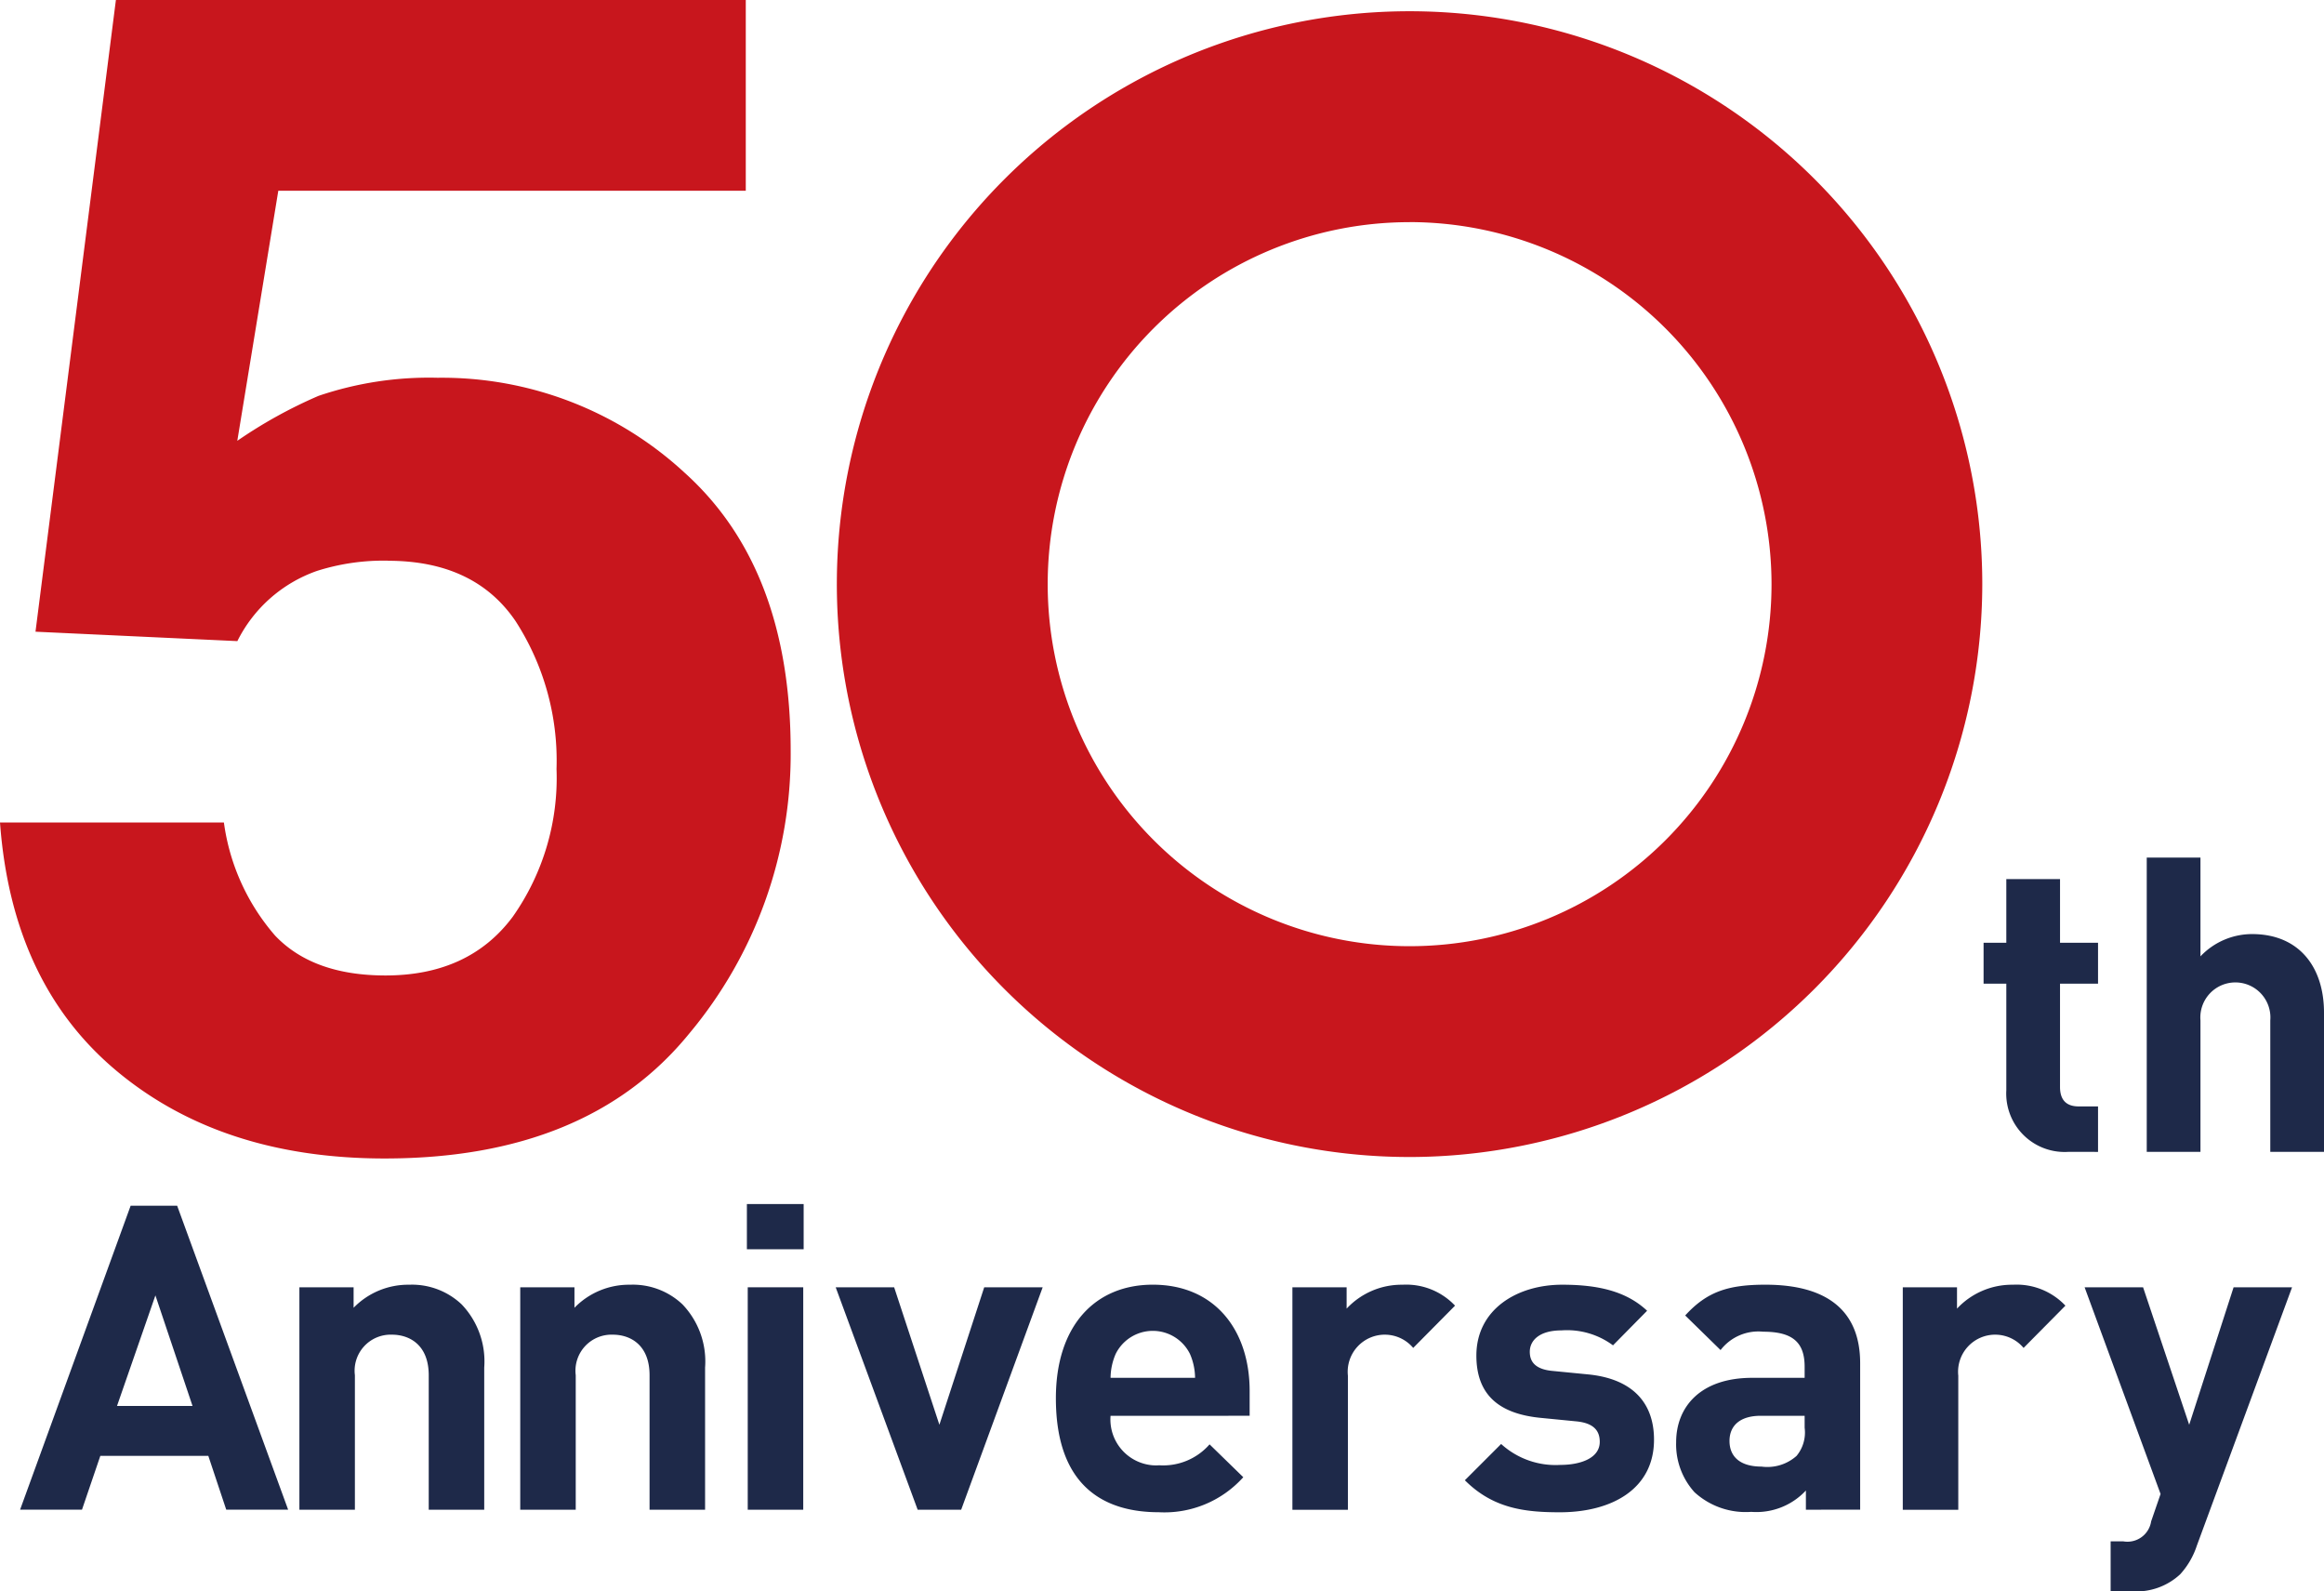 <svg id="グループ_5010" data-name="グループ 5010" xmlns="http://www.w3.org/2000/svg" xmlns:xlink="http://www.w3.org/1999/xlink" width="183.999" height="125.964" viewBox="0 0 183.999 125.964">
  <defs>
    <clipPath id="clip-path">
      <rect id="長方形_4894" data-name="長方形 4894" width="183.999" height="125.964" fill="none"/>
    </clipPath>
  </defs>
  <path id="パス_19484" data-name="パス 19484" d="M12.418,109.361l2.94,8.753H9.377Zm-1.96-7.1-8.753,24.06h4.9l1.452-4.258h8.55l1.419,4.258h4.9l-8.787-24.06Z" transform="translate(-0.114 -6.829)" fill="#1e2949"/>
  <g id="グループ_5011" data-name="グループ 5011">
    <g id="グループ_5010-2" data-name="グループ 5010" clip-path="url(#clip-path)">
      <path id="パス_19485" data-name="パス 19485" d="M35.64,126.772V116.127c0-2.4-1.521-3.21-2.906-3.21a2.854,2.854,0,0,0-2.94,3.21v10.644H25.4V109.165h4.292v1.622a6.023,6.023,0,0,1,4.394-1.824,5.719,5.719,0,0,1,4.157,1.554,6.528,6.528,0,0,1,1.791,5v11.255Z" transform="translate(-1.696 -7.276)" fill="#1e2949"/>
      <path id="パス_19486" data-name="パス 19486" d="M54.375,126.772V116.127c0-2.4-1.52-3.21-2.905-3.21a2.854,2.854,0,0,0-2.94,3.21v10.644H44.136V109.165h4.293v1.622a6.021,6.021,0,0,1,4.393-1.824,5.715,5.715,0,0,1,4.157,1.554,6.529,6.529,0,0,1,1.792,5v11.255Z" transform="translate(-2.947 -7.276)" fill="#1e2949"/>
      <path id="パス_19487" data-name="パス 19487" d="M63.366,102.121H67.86V105.7H63.366Zm.067,6.589h4.394v17.606H63.433Z" transform="translate(-4.232 -6.82)" fill="#1e2949"/>
      <path id="パス_19488" data-name="パス 19488" d="M80.834,126.787H77.39L70.9,109.181h4.628l3.582,10.881,3.549-10.881h4.629Z" transform="translate(-4.735 -7.291)" fill="#1e2949"/>
      <path id="パス_19489" data-name="パス 19489" d="M93.908,119.339a3.637,3.637,0,0,0,3.334,3.916,3.7,3.7,0,0,0,.519,0,4.871,4.871,0,0,0,3.987-1.656l2.669,2.6a8.386,8.386,0,0,1-6.69,2.772c-4.157,0-8.147-1.893-8.147-9.023,0-5.744,3.108-8.987,7.671-8.987,4.9,0,7.67,3.583,7.67,8.415v1.961Zm6.286-4.9a3.281,3.281,0,0,0-5.879,0,4.873,4.873,0,0,0-.406,1.893H100.6a4.84,4.84,0,0,0-.406-1.893" transform="translate(-5.982 -7.277)" fill="#1e2949"/>
      <path id="パス_19490" data-name="パス 19490" d="M119.21,113.965a2.937,2.937,0,0,0-5.17,2.2v10.611h-4.394V109.166h4.293v1.689a5.954,5.954,0,0,1,4.426-1.892,5.31,5.31,0,0,1,4.157,1.656Z" transform="translate(-7.322 -7.276)" fill="#1e2949"/>
      <path id="パス_19491" data-name="パス 19491" d="M131.777,126.975c-2.772,0-5.271-.305-7.5-2.535l2.872-2.871a6.4,6.4,0,0,0,4.7,1.656c1.52,0,3.108-.5,3.108-1.825,0-.879-.473-1.487-1.86-1.622l-2.772-.271c-3.176-.3-5.136-1.69-5.136-4.933,0-3.651,3.209-5.611,6.791-5.611,2.737,0,5.036.473,6.726,2.061l-2.7,2.738a6.111,6.111,0,0,0-4.088-1.183c-1.756,0-2.5.811-2.5,1.69,0,.641.271,1.386,1.826,1.52l2.772.271c3.48.336,5.237,2.2,5.237,5.17,0,3.886-3.312,5.745-7.469,5.745" transform="translate(-8.299 -7.277)" fill="#1e2949"/>
      <path id="パス_19492" data-name="パス 19492" d="M152.475,126.772v-1.52a5.355,5.355,0,0,1-4.326,1.69,6.011,6.011,0,0,1-4.494-1.555,5.647,5.647,0,0,1-1.453-3.954c0-2.8,1.926-5.1,6.016-5.1h4.157v-.878c0-1.926-.946-2.772-3.276-2.772a3.778,3.778,0,0,0-3.38,1.453l-2.8-2.738c1.724-1.892,3.412-2.436,6.352-2.436,4.935,0,7.5,2.1,7.5,6.215v11.591Zm-.1-7.434h-3.481c-1.588,0-2.467.743-2.467,1.994,0,1.217.812,2.027,2.534,2.027a3.477,3.477,0,0,0,2.772-.844,2.9,2.9,0,0,0,.643-2.231Z" transform="translate(-9.496 -7.277)" fill="#1e2949"/>
      <path id="パス_19493" data-name="パス 19493" d="M170.995,113.965a2.937,2.937,0,0,0-5.17,2.2v10.611h-4.394V109.166h4.293v1.689a5.954,5.954,0,0,1,4.426-1.892,5.31,5.31,0,0,1,4.157,1.656Z" transform="translate(-10.781 -7.276)" fill="#1e2949"/>
      <path id="パス_19494" data-name="パス 19494" d="M185.744,129.626a6.258,6.258,0,0,1-1.318,2.268,5.087,5.087,0,0,1-3.784,1.351h-1.725v-3.953h1.013a1.9,1.9,0,0,0,2.19-1.554c0-.012,0-.023.007-.035l.744-2.162-6.013-16.358h4.629l3.65,10.88,3.515-10.88h4.629Z" transform="translate(-11.811 -7.291)" fill="#1e2949"/>
      <path id="パス_19495" data-name="パス 19495" d="M175.025,96.148a4.624,4.624,0,0,1-4.94-4.871V82.836h-1.8V79.6h1.8V74.558h4.253V79.6h3.009v3.238h-3.01v8.177c0,.981.457,1.537,1.473,1.537h1.537v3.6Z" transform="translate(-11.238 -4.979)" fill="#1e2949"/>
      <path id="パス_19496" data-name="パス 19496" d="M191.909,96.027v-10.4a2.774,2.774,0,1,0-5.528,0v10.4h-4.253V72.738h4.253v7.817a5.631,5.631,0,0,1,4.088-1.764c3.729,0,5.693,2.618,5.693,6.215V96.029Z" transform="translate(-12.163 -4.858)" fill="#1e2949"/>
      <path id="パス_19497" data-name="パス 19497" d="M116.344,91.642A45.344,45.344,0,1,1,161.686,46.3h0a45.4,45.4,0,0,1-45.342,45.343m0-73.995A28.654,28.654,0,1,0,145,46.3h0a28.687,28.687,0,0,0-28.654-28.656" transform="translate(-4.742 -0.064)" fill="#c8161d"/>
      <path id="パス_19498" data-name="パス 19498" d="M30.709,44.378a17.422,17.422,0,0,0-5.617.812,11.167,11.167,0,0,0-6.3,5.555L2.81,50,9.176,0h49.87v15.1H22.034L18.788,34.891a37.325,37.325,0,0,1,6.429-3.557A27.226,27.226,0,0,1,34.642,29.9a28.313,28.313,0,0,1,19.6,7.552Q62.6,45.006,62.6,59.425a34.469,34.469,0,0,1-8.052,22.407q-8.05,9.863-24.092,9.862-12.922,0-21.222-6.929T0,65.1H17.727a17.149,17.149,0,0,0,4.057,8.957q3,3.151,8.735,3.152,6.617,0,10.079-4.65a19.072,19.072,0,0,0,3.464-11.7,20.343,20.343,0,0,0-3.245-11.7q-3.248-4.775-10.111-4.774" transform="translate(0 0)" fill="#c8161d"/>
    </g>
  </g>
</svg>
